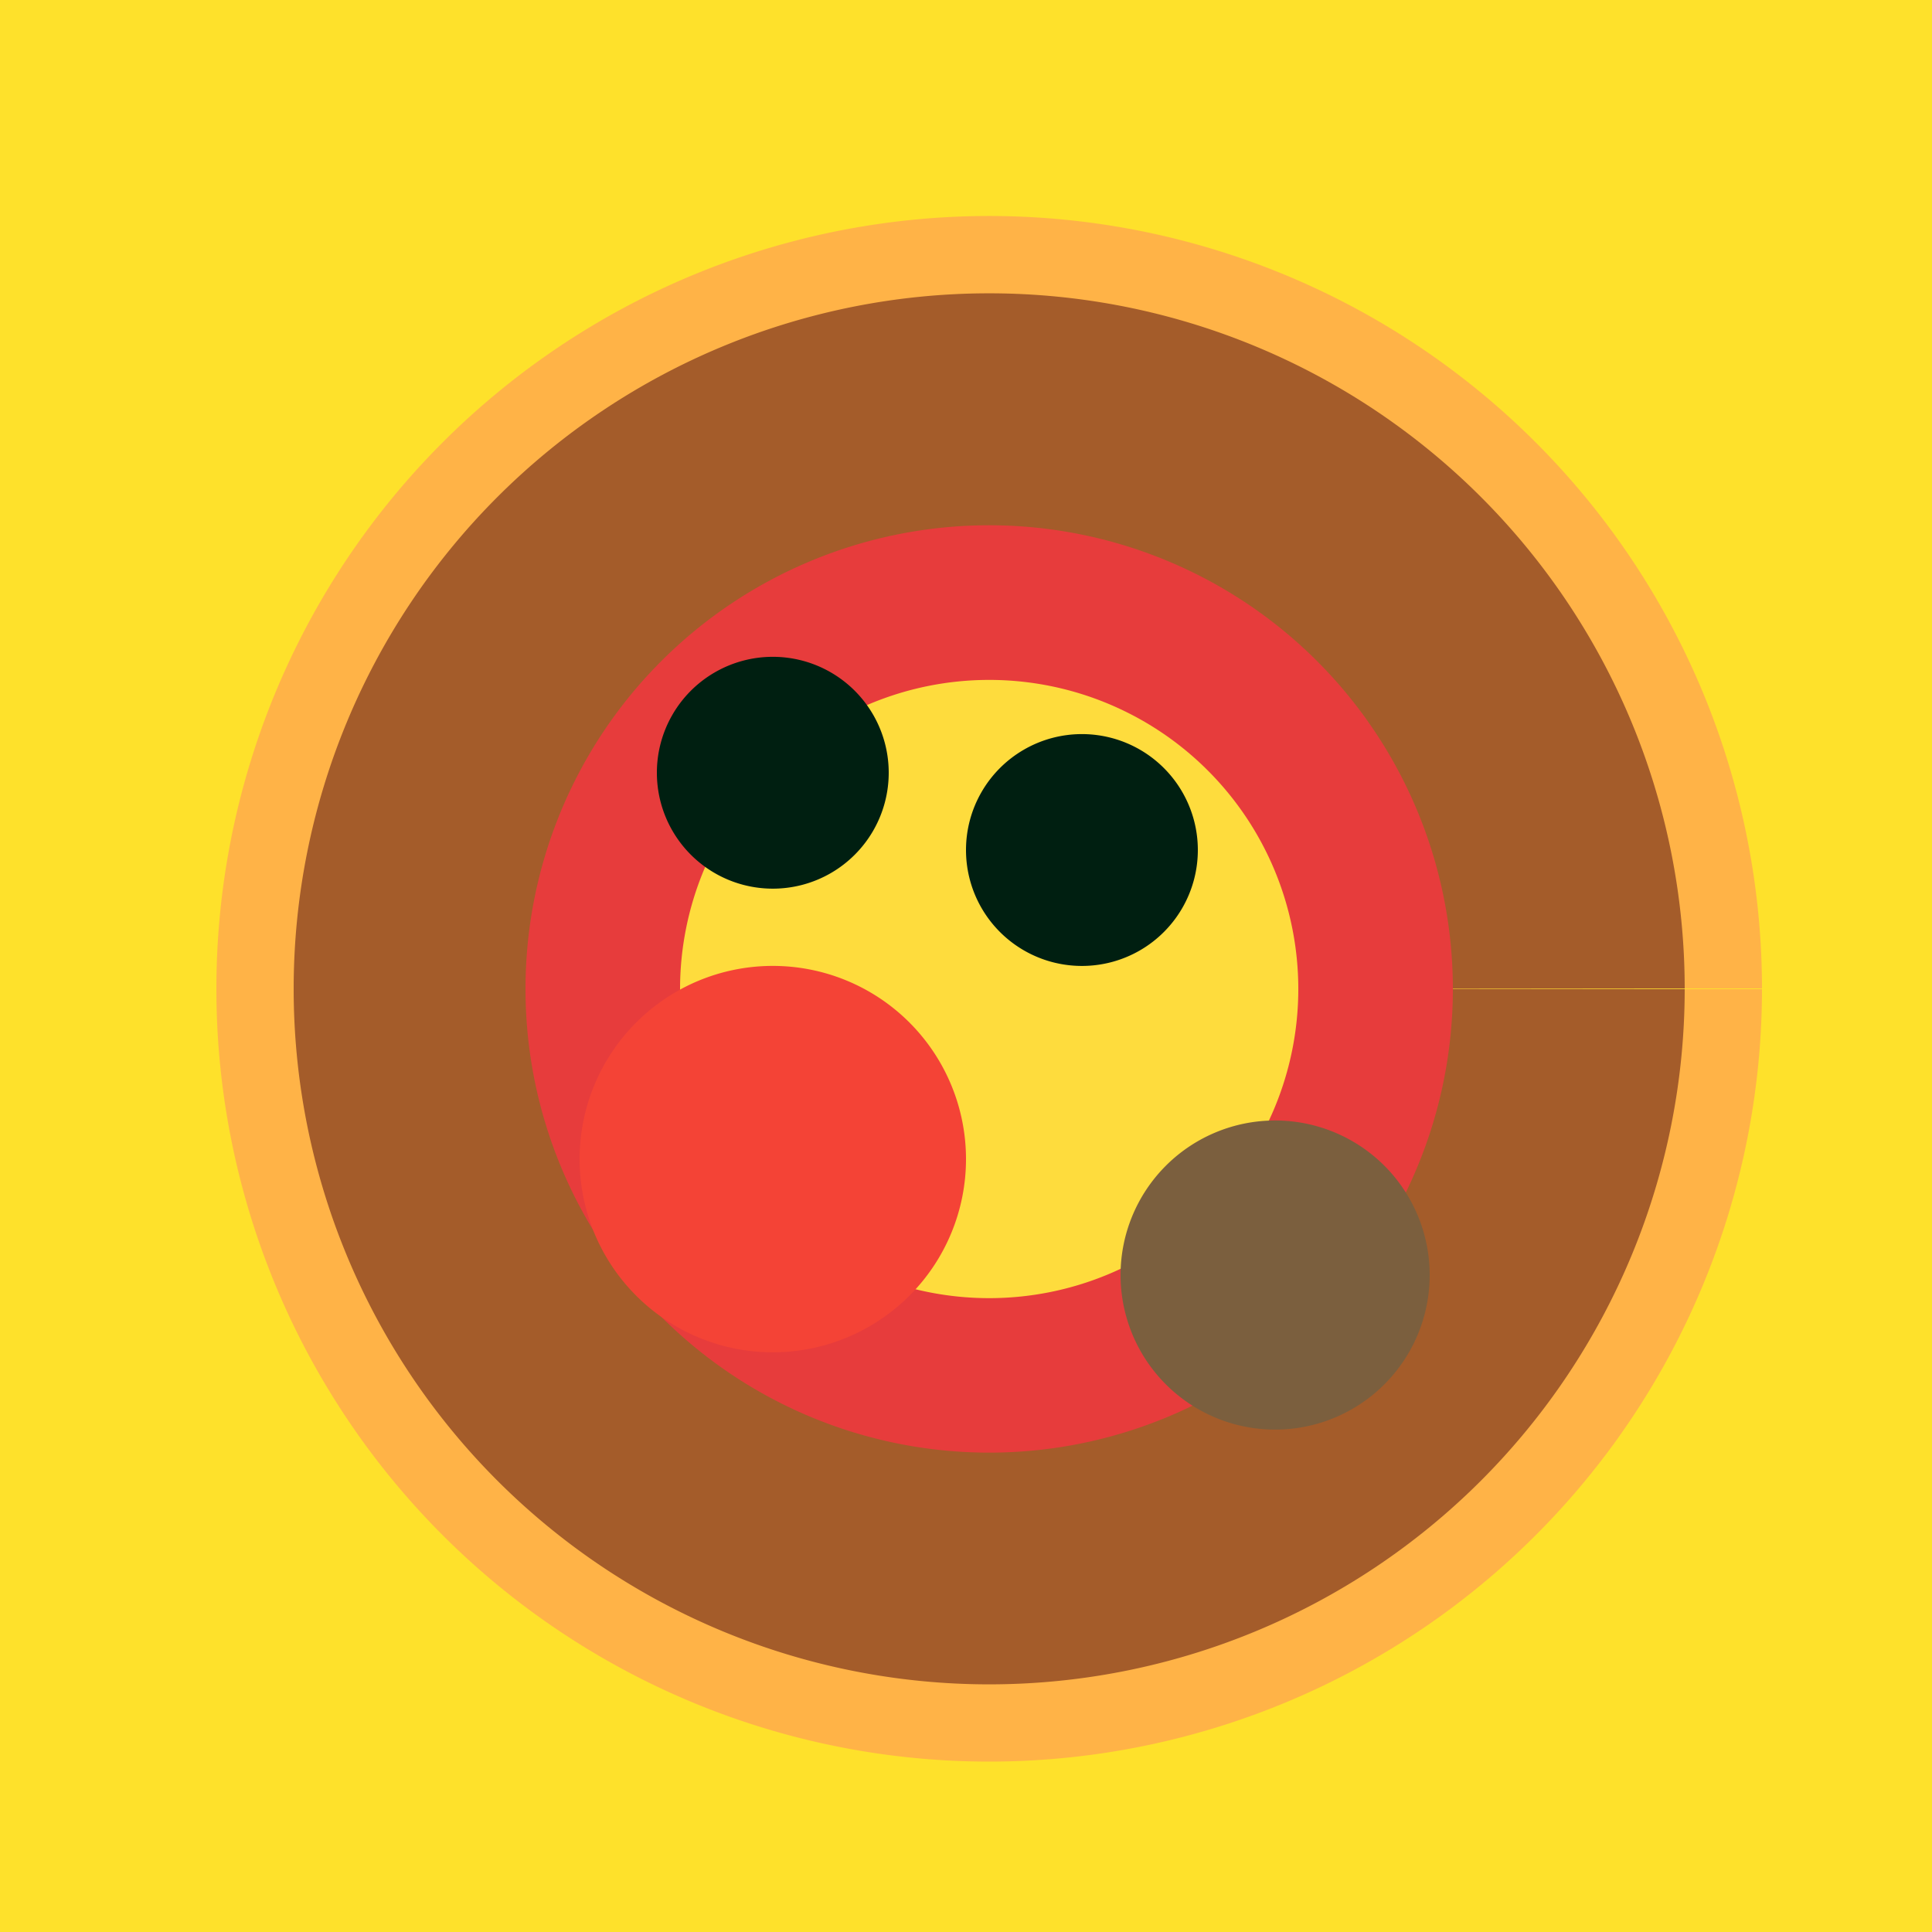 <!--

Generated by DrawGPT.
Free, open source, AI generated images in SVG, PNG, and HTML Canvas format.
https://drawgpt.ai

Created: 2023-09-26T05:57:35.882Z
Link: https://drawgpt.ai/prompt/29017/

-->
<svg xmlns="http://www.w3.org/2000/svg" xmlns:xlink="http://www.w3.org/1999/xlink" width="500" height="500"><defs/><g><rect fill="#FEE12B" stroke="none" x="0" y="0" width="512" height="512"/><path fill="#FFB347" stroke="none" paint-order="stroke fill markers" d=" M 256 256 L 456 256 A 200 200 0 1 1 456 255.8"/><path fill="#A45C2A" stroke="none" paint-order="stroke fill markers" d=" M 256 256 L 436 256 A 180 180 0 1 1 436 255.82"/><path fill="#E73C3C" stroke="none" paint-order="stroke fill markers" d=" M 376 256 A 120 120 0 1 1 376 255.88"/><path fill="#FEDC3D" stroke="none" paint-order="stroke fill markers" d=" M 336 256 A 80 80 0 1 1 336 255.92"/><path fill="#7B5F3E" stroke="none" paint-order="stroke fill markers" d=" M 370 330 A 40 40 0 1 1 370 329.96"/><path fill="#001F11" stroke="none" paint-order="stroke fill markers" d=" M 230 200 A 30 30 0 1 1 230 199.97"/><path fill="#001F11" stroke="none" paint-order="stroke fill markers" d=" M 310 220 A 30 30 0 1 1 310 219.97"/><path fill="#F44336" stroke="none" paint-order="stroke fill markers" d=" M 250 300 A 50 50 0 1 1 250 299.95"/></g></svg>
